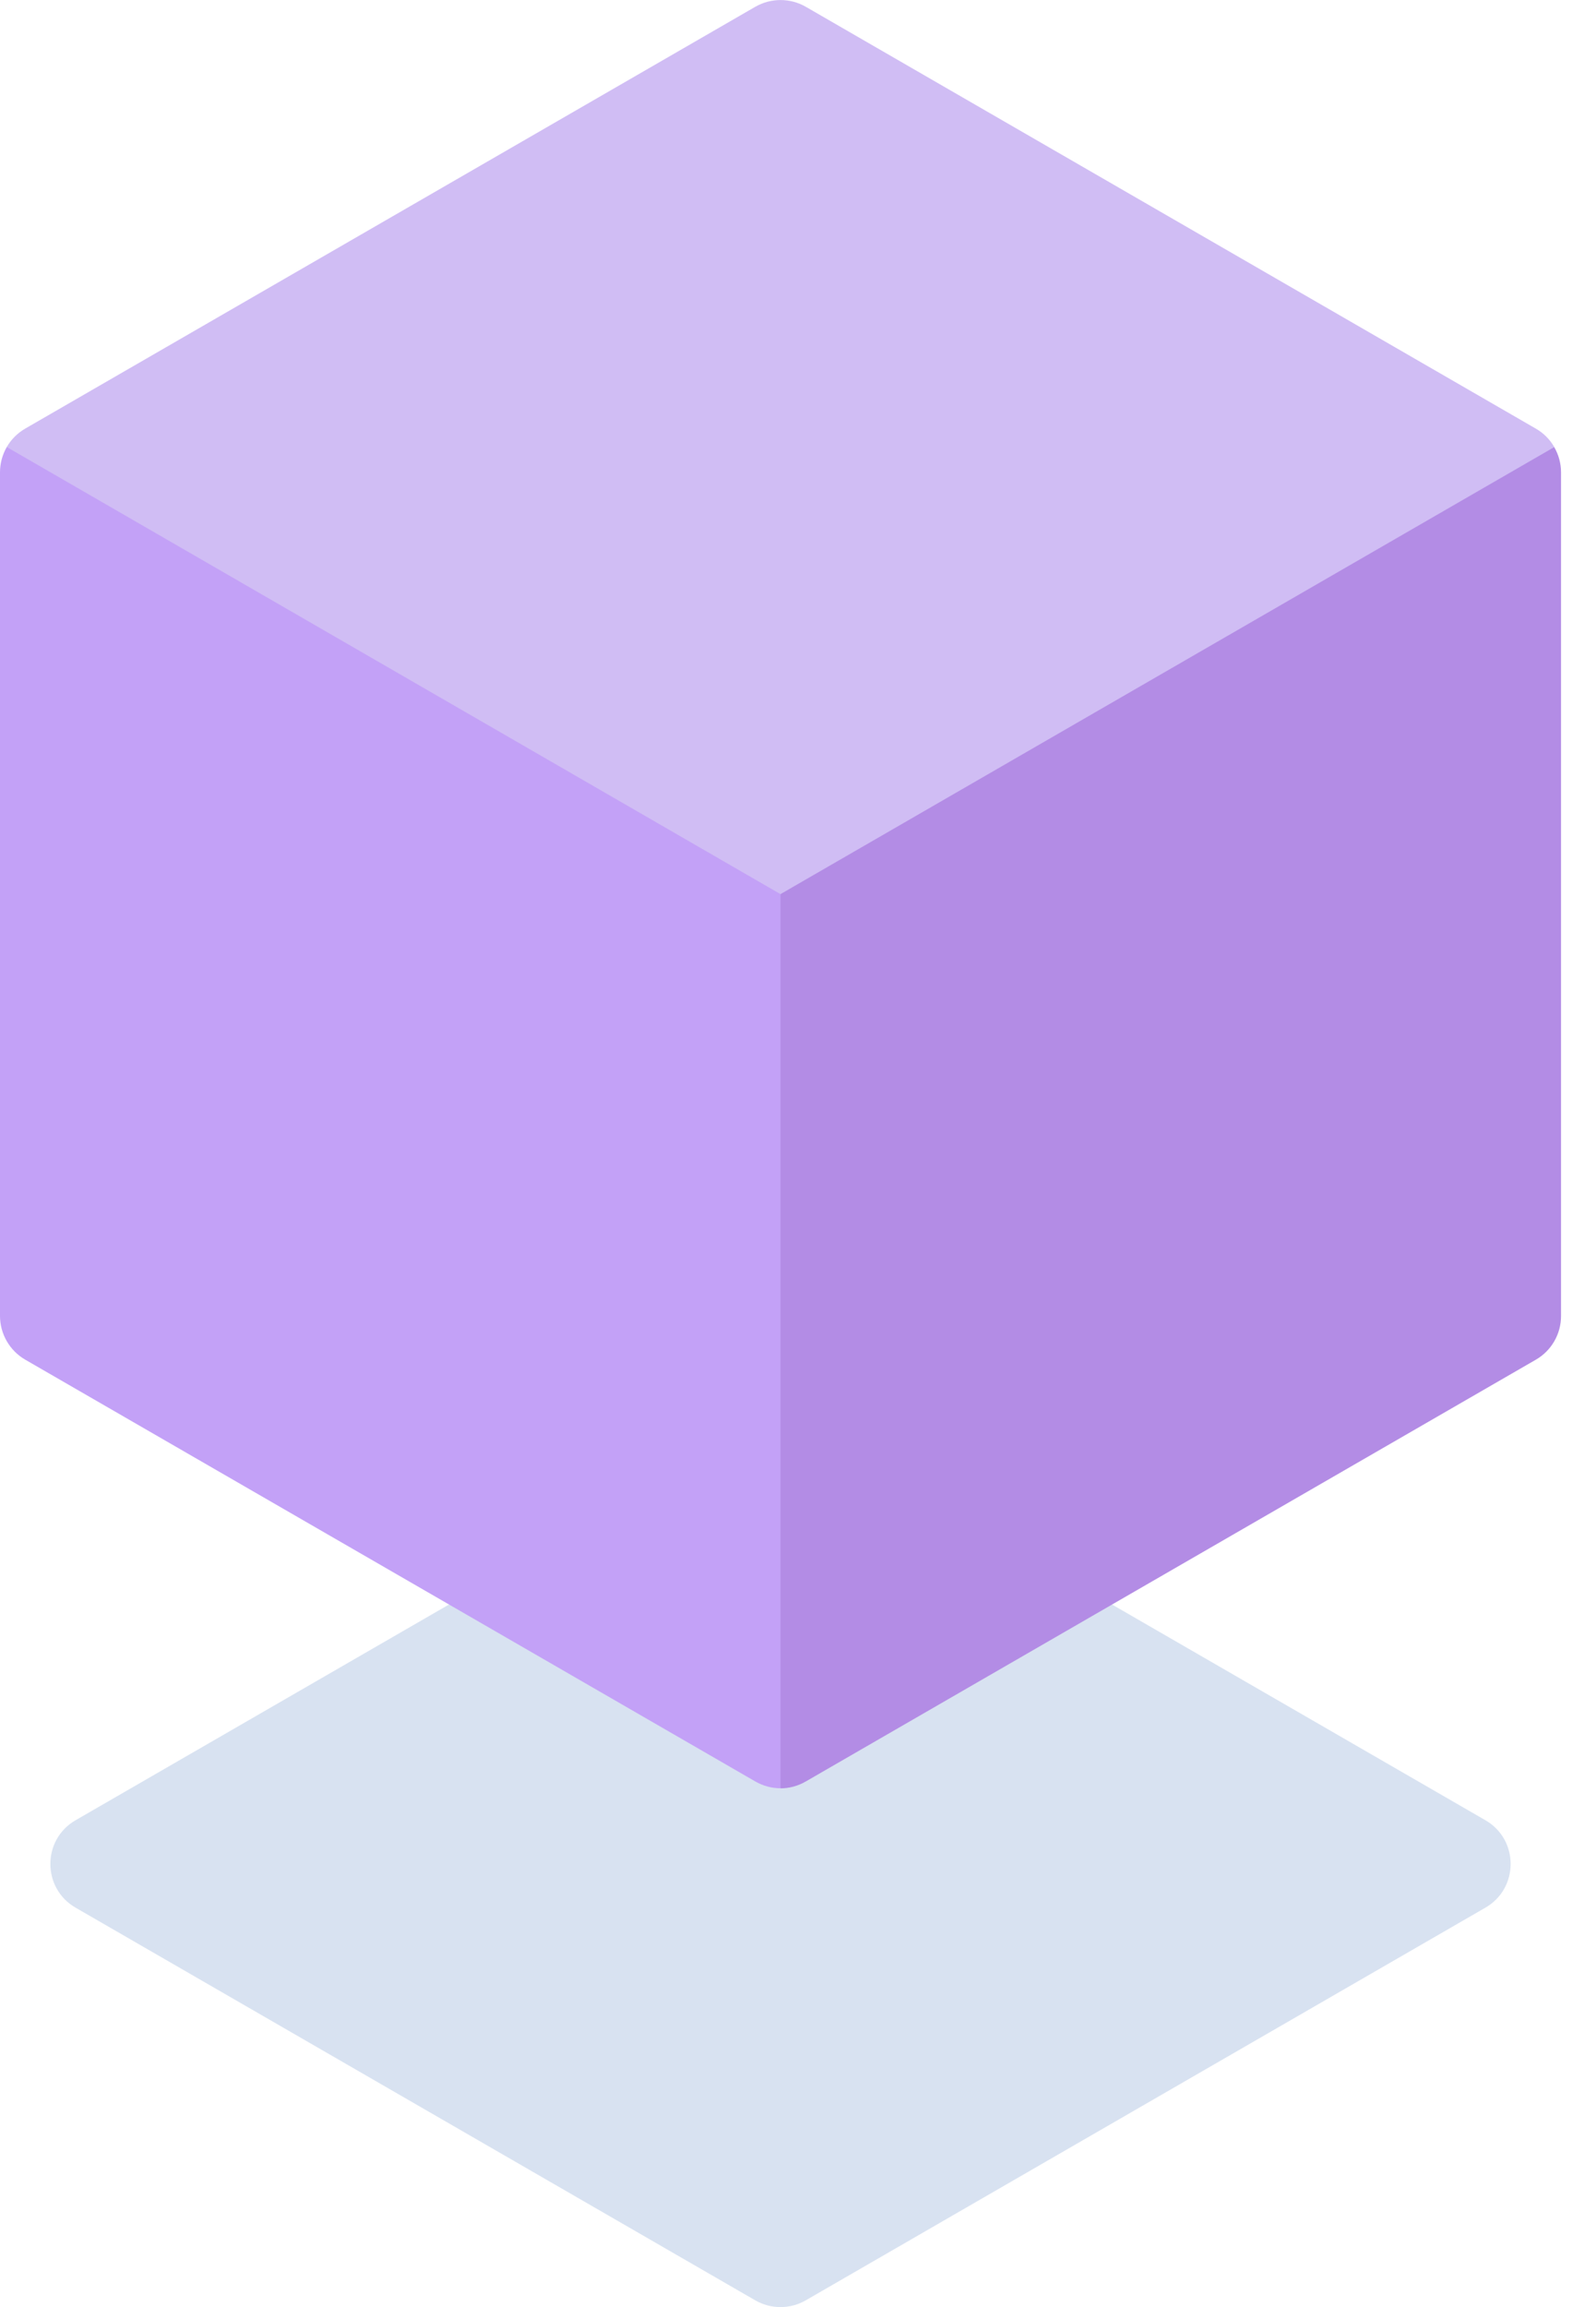 <svg width="45" height="65" viewBox="0 0 45 65" fill="none" xmlns="http://www.w3.org/2000/svg">
<g clip-path="url(#clip0_1_523)">
<path d="M41.882 51.284L31.356 45.207H12.658L2.131 51.284C1.183 51.831 1.183 53.2 2.131 53.747L21.296 64.811C21.737 65.064 22.278 65.064 22.717 64.811L41.882 53.747C42.83 53.2 42.83 51.831 41.882 51.284Z" fill="#D8E2F1"/>
<path d="M43.824 12.597C43.702 12.384 43.525 12.203 43.303 12.076L22.719 0.191C22.279 -0.062 21.737 -0.062 21.296 0.191L0.71 12.076C0.491 12.203 0.312 12.384 0.189 12.597L22.007 50.385L43.824 12.597Z" fill="#D0BDF4"/>
<path d="M22.007 25.192L15.06 35.004L22.007 50.385C22.252 50.385 22.498 50.32 22.717 50.193L43.303 38.309C43.744 38.055 44.014 37.586 44.014 37.077V13.307C44.014 13.054 43.945 12.809 43.822 12.597L22.005 25.192H22.007Z" fill="#B38CE5"/>
<path d="M0.191 12.595C0.068 12.809 0 13.052 0 13.306V37.075C0 37.582 0.272 38.053 0.71 38.307L21.296 50.191C21.516 50.318 21.761 50.383 22.007 50.383V25.192L0.191 12.595Z" fill="#C3A1F7"/>
</g>
<defs>
<clipPath id="clip0_1_523">
<rect width="44.016" height="65" fill="white"/>
</clipPath>
</defs>
</svg>
